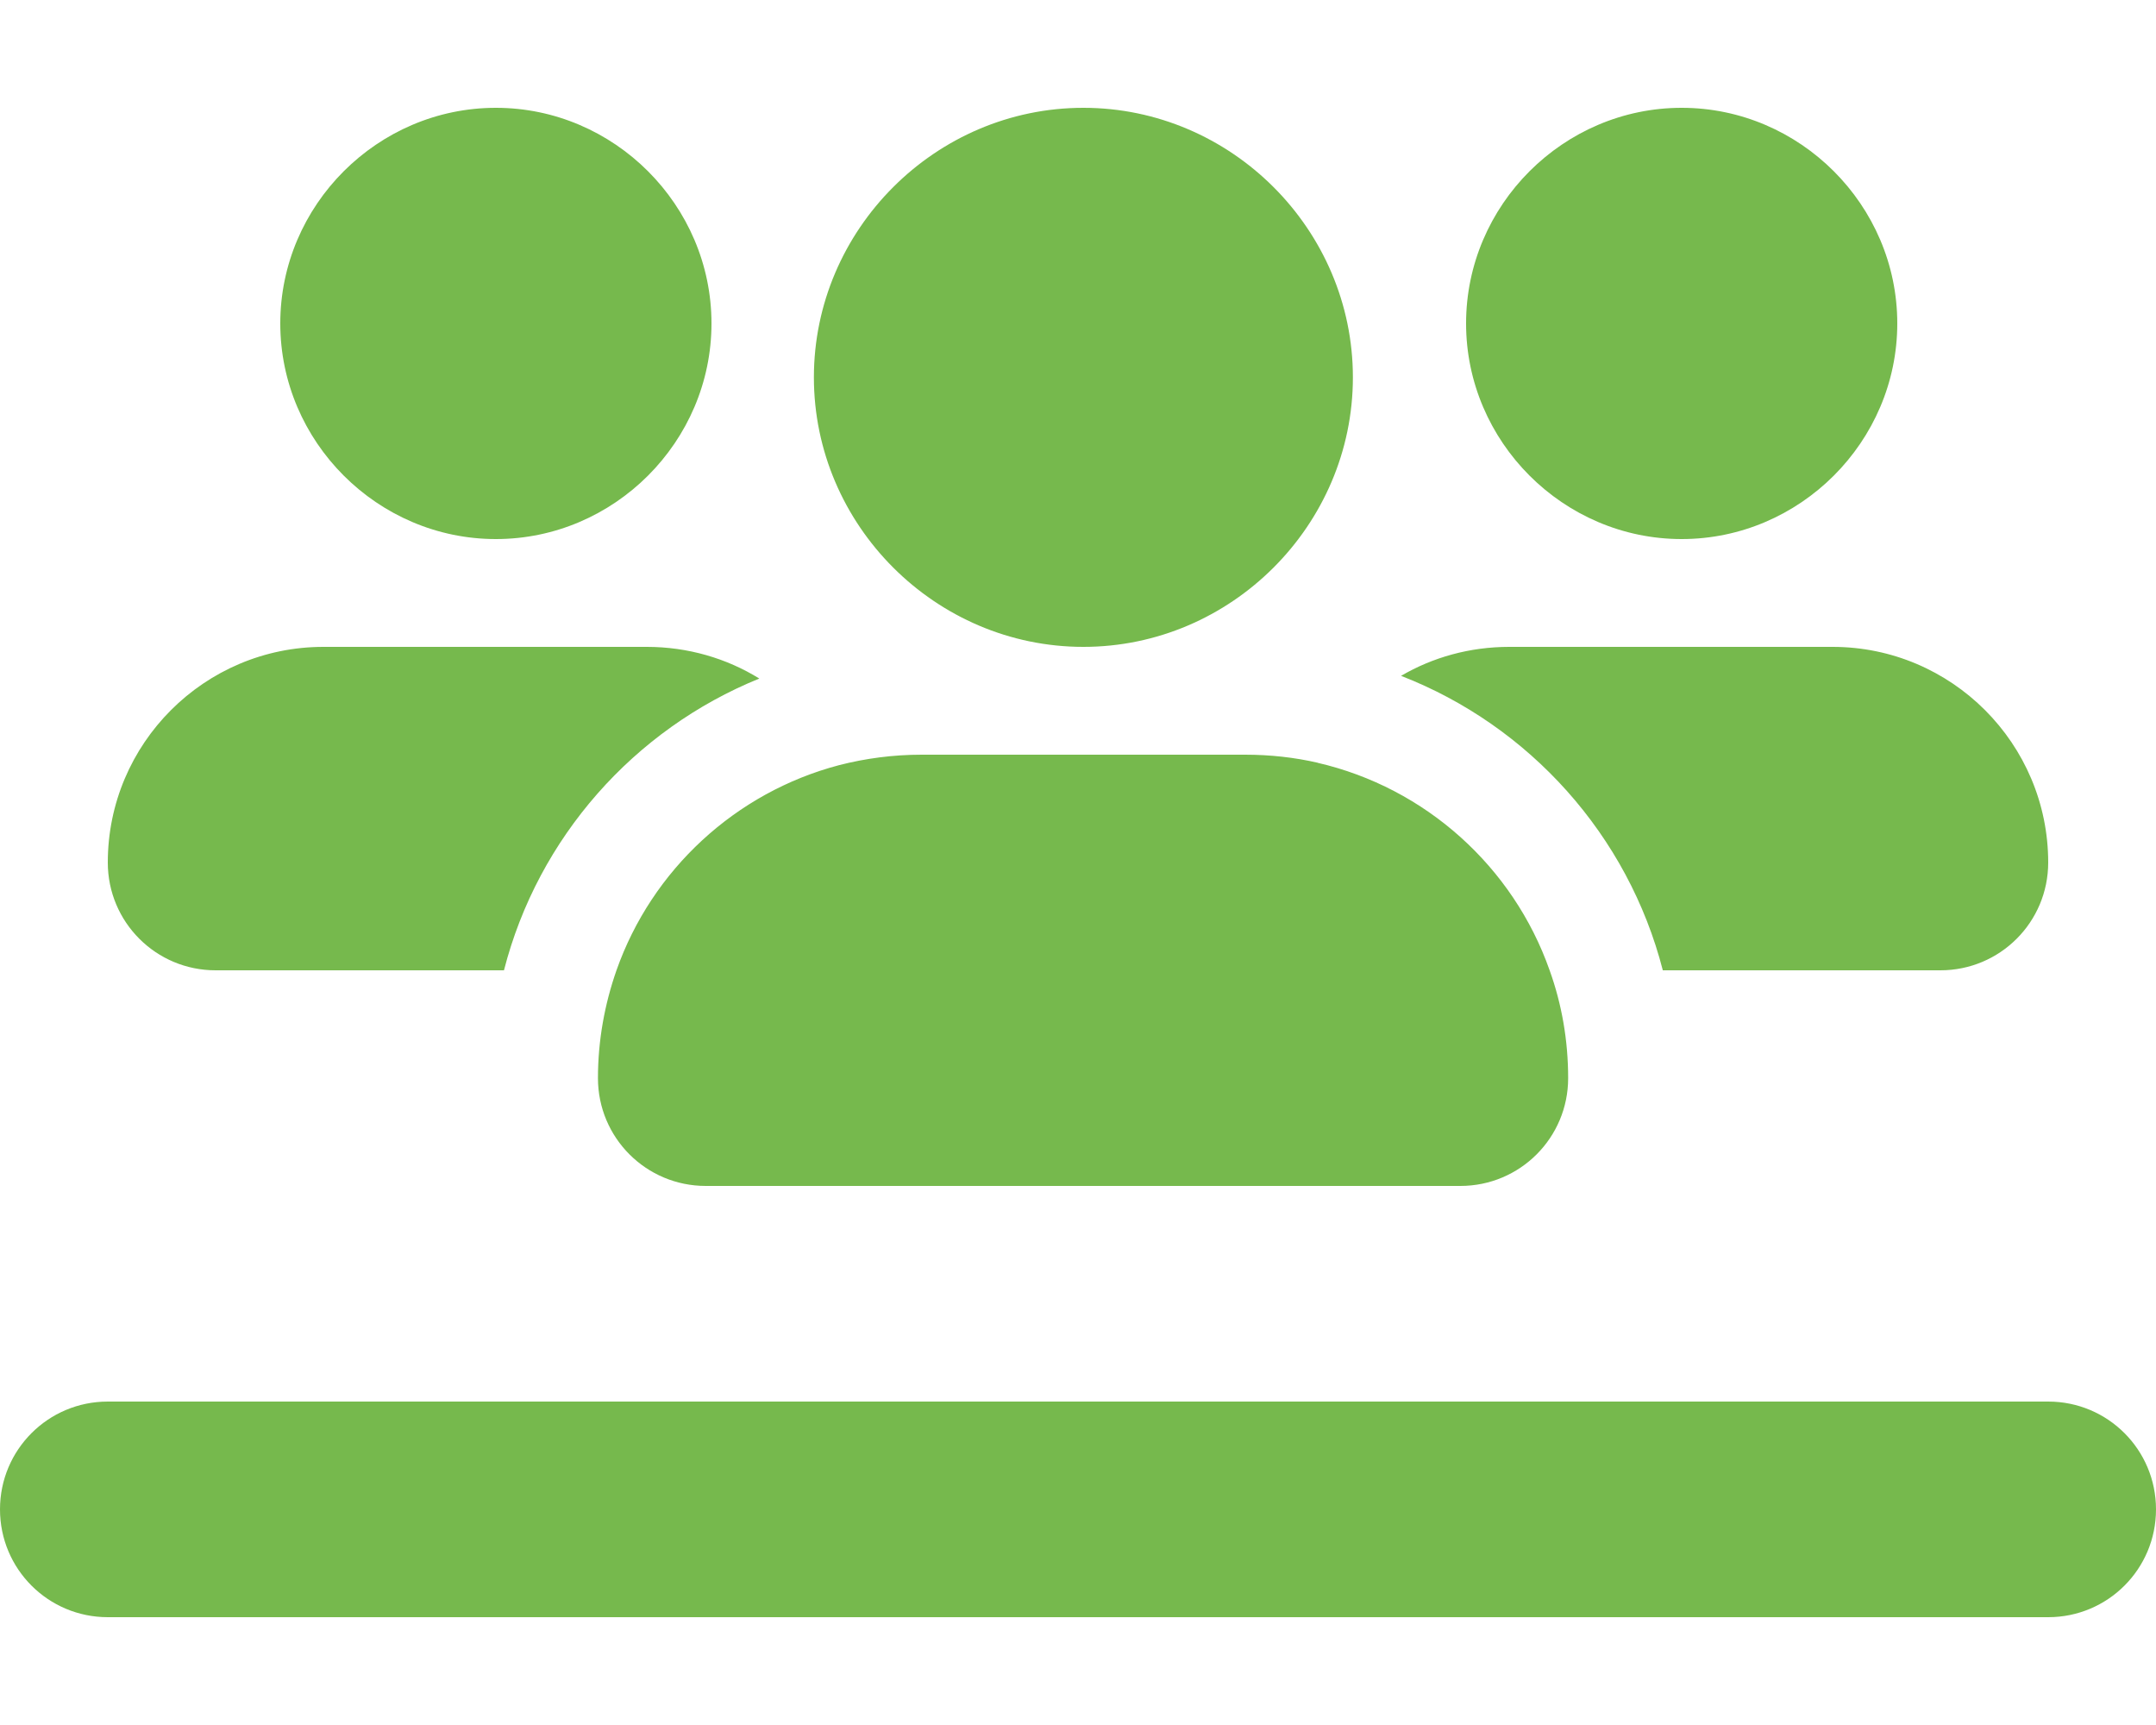 <?xml version="1.0" encoding="UTF-8" standalone="no"?> <svg xmlns="http://www.w3.org/2000/svg" xmlns:xlink="http://www.w3.org/1999/xlink" xmlns:serif="http://www.serif.com/" width="100%" height="100%" viewBox="0 0 640 512" version="1.1" xml:space="preserve" style="fill-rule:evenodd;clip-rule:evenodd;stroke-linejoin:round;stroke-miterlimit:2;"> <path d="M211.2,96C211.2,60.891 182.309,32 147.2,32C112.091,32 83.2,60.891 83.2,96C83.2,131.109 112.091,160 147.2,160C182.309,160 211.2,131.109 211.2,96ZM32,256C32,273.7 46.3,288 64,288L149.6,288C159.7,248.6 188.2,216.5 225.4,201.4C215.7,195.4 204.2,192 192,192L96,192C60.7,192 32,220.7 32,256ZM493.6,288L576,288C593.7,288 608,273.7 608,256C608,220.7 579.3,192 544,192L448,192C436.3,192 425.3,195.1 415.9,200.6C454,215.4 483.3,247.9 493.6,288ZM391.2,226.4C384.3,224.8 377,224 369.6,224L273.6,224C265.1,224 256.9,225.1 249.1,227.1C218.3,235.2 193.5,258.2 183,288C179.5,298 177.5,308.8 177.5,320C177.5,337.7 191.8,352 209.5,352L433.5,352C451.2,352 465.5,337.7 465.5,320C465.5,308.8 463.6,298 460,288C449.2,257.3 423.2,233.8 391.1,226.4L391.2,226.4ZM563.2,96C563.2,60.891 534.309,32 499.2,32C464.091,32 435.2,60.891 435.2,96C435.2,131.109 464.091,160 499.2,160C534.309,160 563.2,131.109 563.2,96ZM321.6,192C365.487,192 401.6,155.887 401.6,112C401.6,68.113 365.487,32 321.6,32C277.713,32 241.6,68.113 241.6,112C241.6,155.887 277.713,192 321.6,192ZM32,416C14.3,416 0,430.3 0,448C0,465.7 14.3,480 32,480L608,480C625.7,480 640,465.7 640,448C640,430.3 625.7,416 608,416L32,416Z" style="fill:rgb(118,185,77);fill-rule:nonzero;"></path> </svg> 